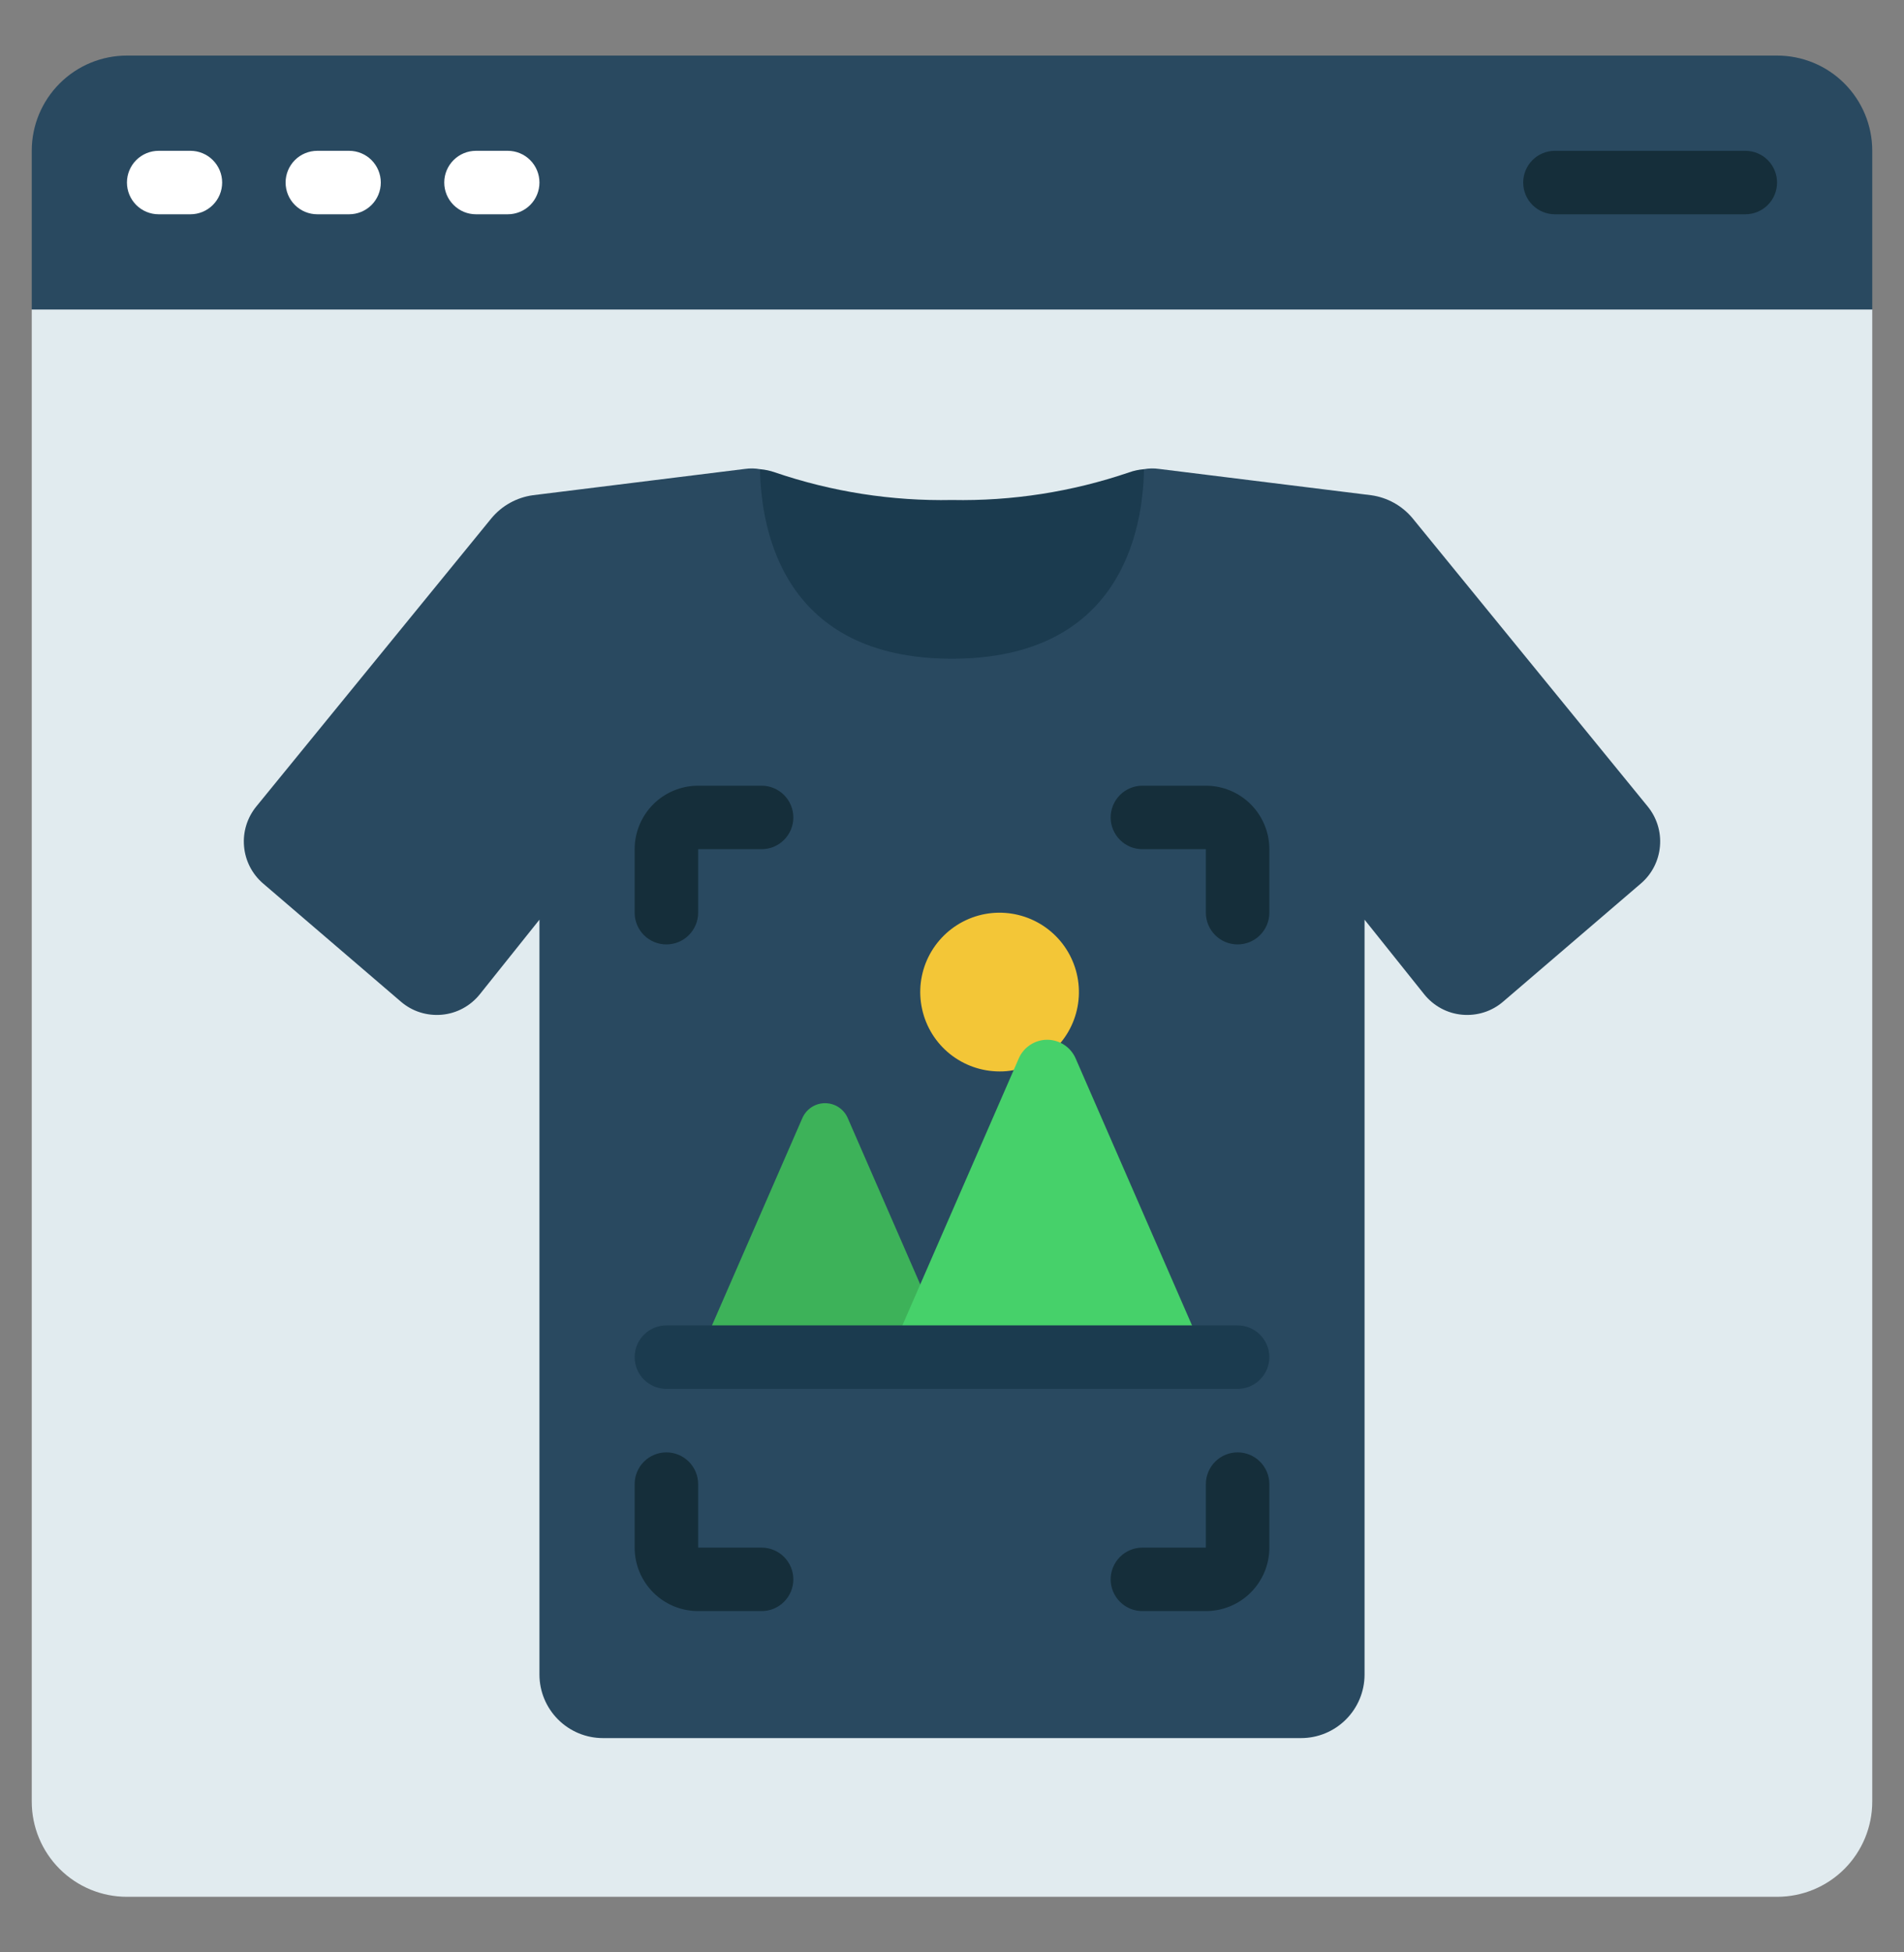 <?xml version="1.0" encoding="UTF-8"?>
<svg xmlns="http://www.w3.org/2000/svg" width="40" height="41" viewBox="0 0 40 41" fill="none">
  <rect x="0" y="0" width="40" height="41" fill="#808080" stroke="none"/>
  <path d="M39.333 6.5V37.833C39.333 38.364 39.123 38.872 38.748 39.248C38.373 39.623 37.864 39.833 37.333 39.833H2.667C2.136 39.833 1.628 39.623 1.253 39.248C0.877 38.872 0.667 38.364 0.667 37.833V6.5L1.333 5.833H38.667L39.333 6.5Z" fill="#E1EBEF"></path>
  <path d="M39.333 3.167V6.5H0.667V3.167C0.667 2.636 0.877 2.128 1.253 1.753C1.628 1.377 2.136 1.167 2.667 1.167H37.333C37.864 1.167 38.373 1.377 38.748 1.753C39.123 2.128 39.333 2.636 39.333 3.167Z" fill="#294960"></path>
  <path d="M34.473 18.553L31.58 21.033C31.462 21.135 31.325 21.212 31.177 21.259C31.029 21.306 30.872 21.323 30.717 21.309C30.562 21.295 30.412 21.25 30.275 21.176C30.138 21.102 30.017 21.001 29.92 20.88L28.667 19.313V35.167C28.667 35.52 28.526 35.859 28.276 36.109C28.026 36.359 27.687 36.5 27.333 36.5H12.667C12.313 36.5 11.974 36.359 11.724 36.109C11.474 35.859 11.333 35.52 11.333 35.167V19.313L10.08 20.88C9.983 21.001 9.862 21.102 9.725 21.176C9.588 21.25 9.438 21.295 9.283 21.309C9.128 21.323 8.971 21.306 8.823 21.259C8.675 21.212 8.538 21.135 8.42 21.033L5.527 18.553C5.296 18.355 5.153 18.075 5.127 17.772C5.1 17.469 5.194 17.168 5.387 16.933L10.327 10.88C10.546 10.618 10.855 10.447 11.193 10.4L15.653 9.847C15.758 9.832 15.863 9.834 15.967 9.853C16.667 11.167 20 11.167 20 11.167C20 11.167 23.333 11.167 24.033 9.853C24.137 9.834 24.242 9.832 24.347 9.847L28.807 10.4C29.145 10.447 29.454 10.618 29.673 10.88L34.613 16.933C34.806 17.168 34.9 17.469 34.873 17.772C34.847 18.075 34.704 18.355 34.473 18.553Z" fill="#294960"></path>
  <path d="M24.033 9.853C24.013 11.153 23.533 13.833 20 13.833C16.467 13.833 15.987 11.153 15.967 9.853C16.073 9.862 16.179 9.884 16.28 9.92C17.477 10.328 18.736 10.525 20 10.5C21.264 10.525 22.523 10.328 23.72 9.92C23.821 9.884 23.926 9.862 24.033 9.853Z" fill="#1B3B4F"></path>
  <path d="M14.667 28.5L16.853 23.487C16.893 23.392 16.96 23.311 17.045 23.254C17.13 23.197 17.231 23.167 17.333 23.167C17.436 23.167 17.536 23.197 17.622 23.254C17.707 23.311 17.774 23.392 17.813 23.487L19.333 26.973V28.5H14.667Z" fill="#3DB259"></path>
  <path d="M22.28 21.9C22.523 21.609 22.659 21.244 22.666 20.864C22.673 20.485 22.55 20.115 22.319 19.815C22.087 19.515 21.76 19.303 21.392 19.214C21.023 19.124 20.635 19.163 20.292 19.324C19.949 19.485 19.671 19.758 19.503 20.099C19.336 20.439 19.29 20.826 19.373 21.196C19.455 21.566 19.661 21.897 19.957 22.134C20.253 22.371 20.621 22.5 21 22.5C21.099 22.501 21.197 22.492 21.293 22.473L22.28 21.9Z" fill="#F3C637"></path>
  <path d="M18.667 28.5L21.4 22.233C21.45 22.115 21.533 22.015 21.64 21.944C21.747 21.873 21.872 21.835 22 21.835C22.128 21.835 22.253 21.873 22.36 21.944C22.467 22.015 22.55 22.115 22.6 22.233L25.333 28.5H18.667Z" fill="#46D16A"></path>
  <path d="M4 4.5H3.333C3.157 4.5 2.987 4.43 2.862 4.305C2.737 4.18 2.667 4.01 2.667 3.833C2.667 3.657 2.737 3.487 2.862 3.362C2.987 3.237 3.157 3.167 3.333 3.167H4C4.177 3.167 4.346 3.237 4.471 3.362C4.597 3.487 4.667 3.657 4.667 3.833C4.667 4.01 4.597 4.18 4.471 4.305C4.346 4.43 4.177 4.5 4 4.5Z" fill="white"></path>
  <path d="M7.333 4.5H6.667C6.49 4.5 6.32 4.43 6.195 4.305C6.07 4.18 6 4.01 6 3.833C6 3.657 6.07 3.487 6.195 3.362C6.32 3.237 6.49 3.167 6.667 3.167H7.333C7.51 3.167 7.68 3.237 7.805 3.362C7.93 3.487 8 3.657 8 3.833C8 4.01 7.93 4.18 7.805 4.305C7.68 4.43 7.51 4.5 7.333 4.5Z" fill="white"></path>
  <path d="M10.667 4.5H10C9.823 4.5 9.654 4.43 9.529 4.305C9.403 4.18 9.333 4.01 9.333 3.833C9.333 3.657 9.403 3.487 9.529 3.362C9.654 3.237 9.823 3.167 10 3.167H10.667C10.843 3.167 11.013 3.237 11.138 3.362C11.263 3.487 11.333 3.657 11.333 3.833C11.333 4.01 11.263 4.18 11.138 4.305C11.013 4.43 10.843 4.5 10.667 4.5Z" fill="white"></path>
  <path d="M36.667 4.5H32.667C32.49 4.5 32.32 4.43 32.195 4.305C32.07 4.18 32 4.01 32 3.833C32 3.657 32.07 3.487 32.195 3.362C32.32 3.237 32.49 3.167 32.667 3.167H36.667C36.843 3.167 37.013 3.237 37.138 3.362C37.263 3.487 37.333 3.657 37.333 3.833C37.333 4.01 37.263 4.18 37.138 4.305C37.013 4.43 36.843 4.5 36.667 4.5Z" fill="#152E3A"></path>
  <path d="M14 19.833C13.823 19.833 13.653 19.763 13.528 19.638C13.403 19.513 13.333 19.343 13.333 19.167V17.833C13.333 17.48 13.474 17.141 13.724 16.89C13.974 16.64 14.313 16.5 14.667 16.5H16C16.177 16.5 16.346 16.57 16.471 16.695C16.596 16.82 16.667 16.99 16.667 17.167C16.667 17.343 16.596 17.513 16.471 17.638C16.346 17.763 16.177 17.833 16 17.833H14.667V19.167C14.667 19.343 14.596 19.513 14.471 19.638C14.346 19.763 14.177 19.833 14 19.833Z" fill="#152E3A"></path>
  <path d="M26 19.833C25.823 19.833 25.654 19.763 25.529 19.638C25.404 19.513 25.333 19.343 25.333 19.167V17.833H24C23.823 17.833 23.654 17.763 23.529 17.638C23.404 17.513 23.333 17.343 23.333 17.167C23.333 16.99 23.404 16.82 23.529 16.695C23.654 16.57 23.823 16.5 24 16.5H25.333C25.687 16.5 26.026 16.64 26.276 16.89C26.526 17.141 26.667 17.48 26.667 17.833V19.167C26.667 19.343 26.596 19.513 26.471 19.638C26.346 19.763 26.177 19.833 26 19.833Z" fill="#152E3A"></path>
  <path d="M25.333 33.833H24C23.823 33.833 23.654 33.763 23.529 33.638C23.404 33.513 23.333 33.343 23.333 33.167C23.333 32.99 23.404 32.82 23.529 32.695C23.654 32.57 23.823 32.5 24 32.5H25.333V31.167C25.333 30.99 25.404 30.82 25.529 30.695C25.654 30.57 25.823 30.5 26 30.5C26.177 30.5 26.346 30.57 26.471 30.695C26.596 30.82 26.667 30.99 26.667 31.167V32.5C26.667 32.854 26.526 33.193 26.276 33.443C26.026 33.693 25.687 33.833 25.333 33.833Z" fill="#152E3A"></path>
  <path d="M16 33.833H14.667C14.313 33.833 13.974 33.693 13.724 33.443C13.474 33.193 13.333 32.854 13.333 32.5V31.167C13.333 30.99 13.403 30.82 13.528 30.695C13.653 30.57 13.823 30.5 14 30.5C14.177 30.5 14.346 30.57 14.471 30.695C14.596 30.82 14.667 30.99 14.667 31.167V32.5H16C16.177 32.5 16.346 32.57 16.471 32.695C16.596 32.82 16.667 32.99 16.667 33.167C16.667 33.343 16.596 33.513 16.471 33.638C16.346 33.763 16.177 33.833 16 33.833Z" fill="#152E3A"></path>
  <path d="M26 29.167H14C13.823 29.167 13.653 29.096 13.528 28.971C13.403 28.846 13.333 28.677 13.333 28.5C13.333 28.323 13.403 28.154 13.528 28.029C13.653 27.904 13.823 27.833 14 27.833H26C26.177 27.833 26.346 27.904 26.471 28.029C26.596 28.154 26.667 28.323 26.667 28.5C26.667 28.677 26.596 28.846 26.471 28.971C26.346 29.096 26.177 29.167 26 29.167Z" fill="#1B3B4F"></path>
</svg>
